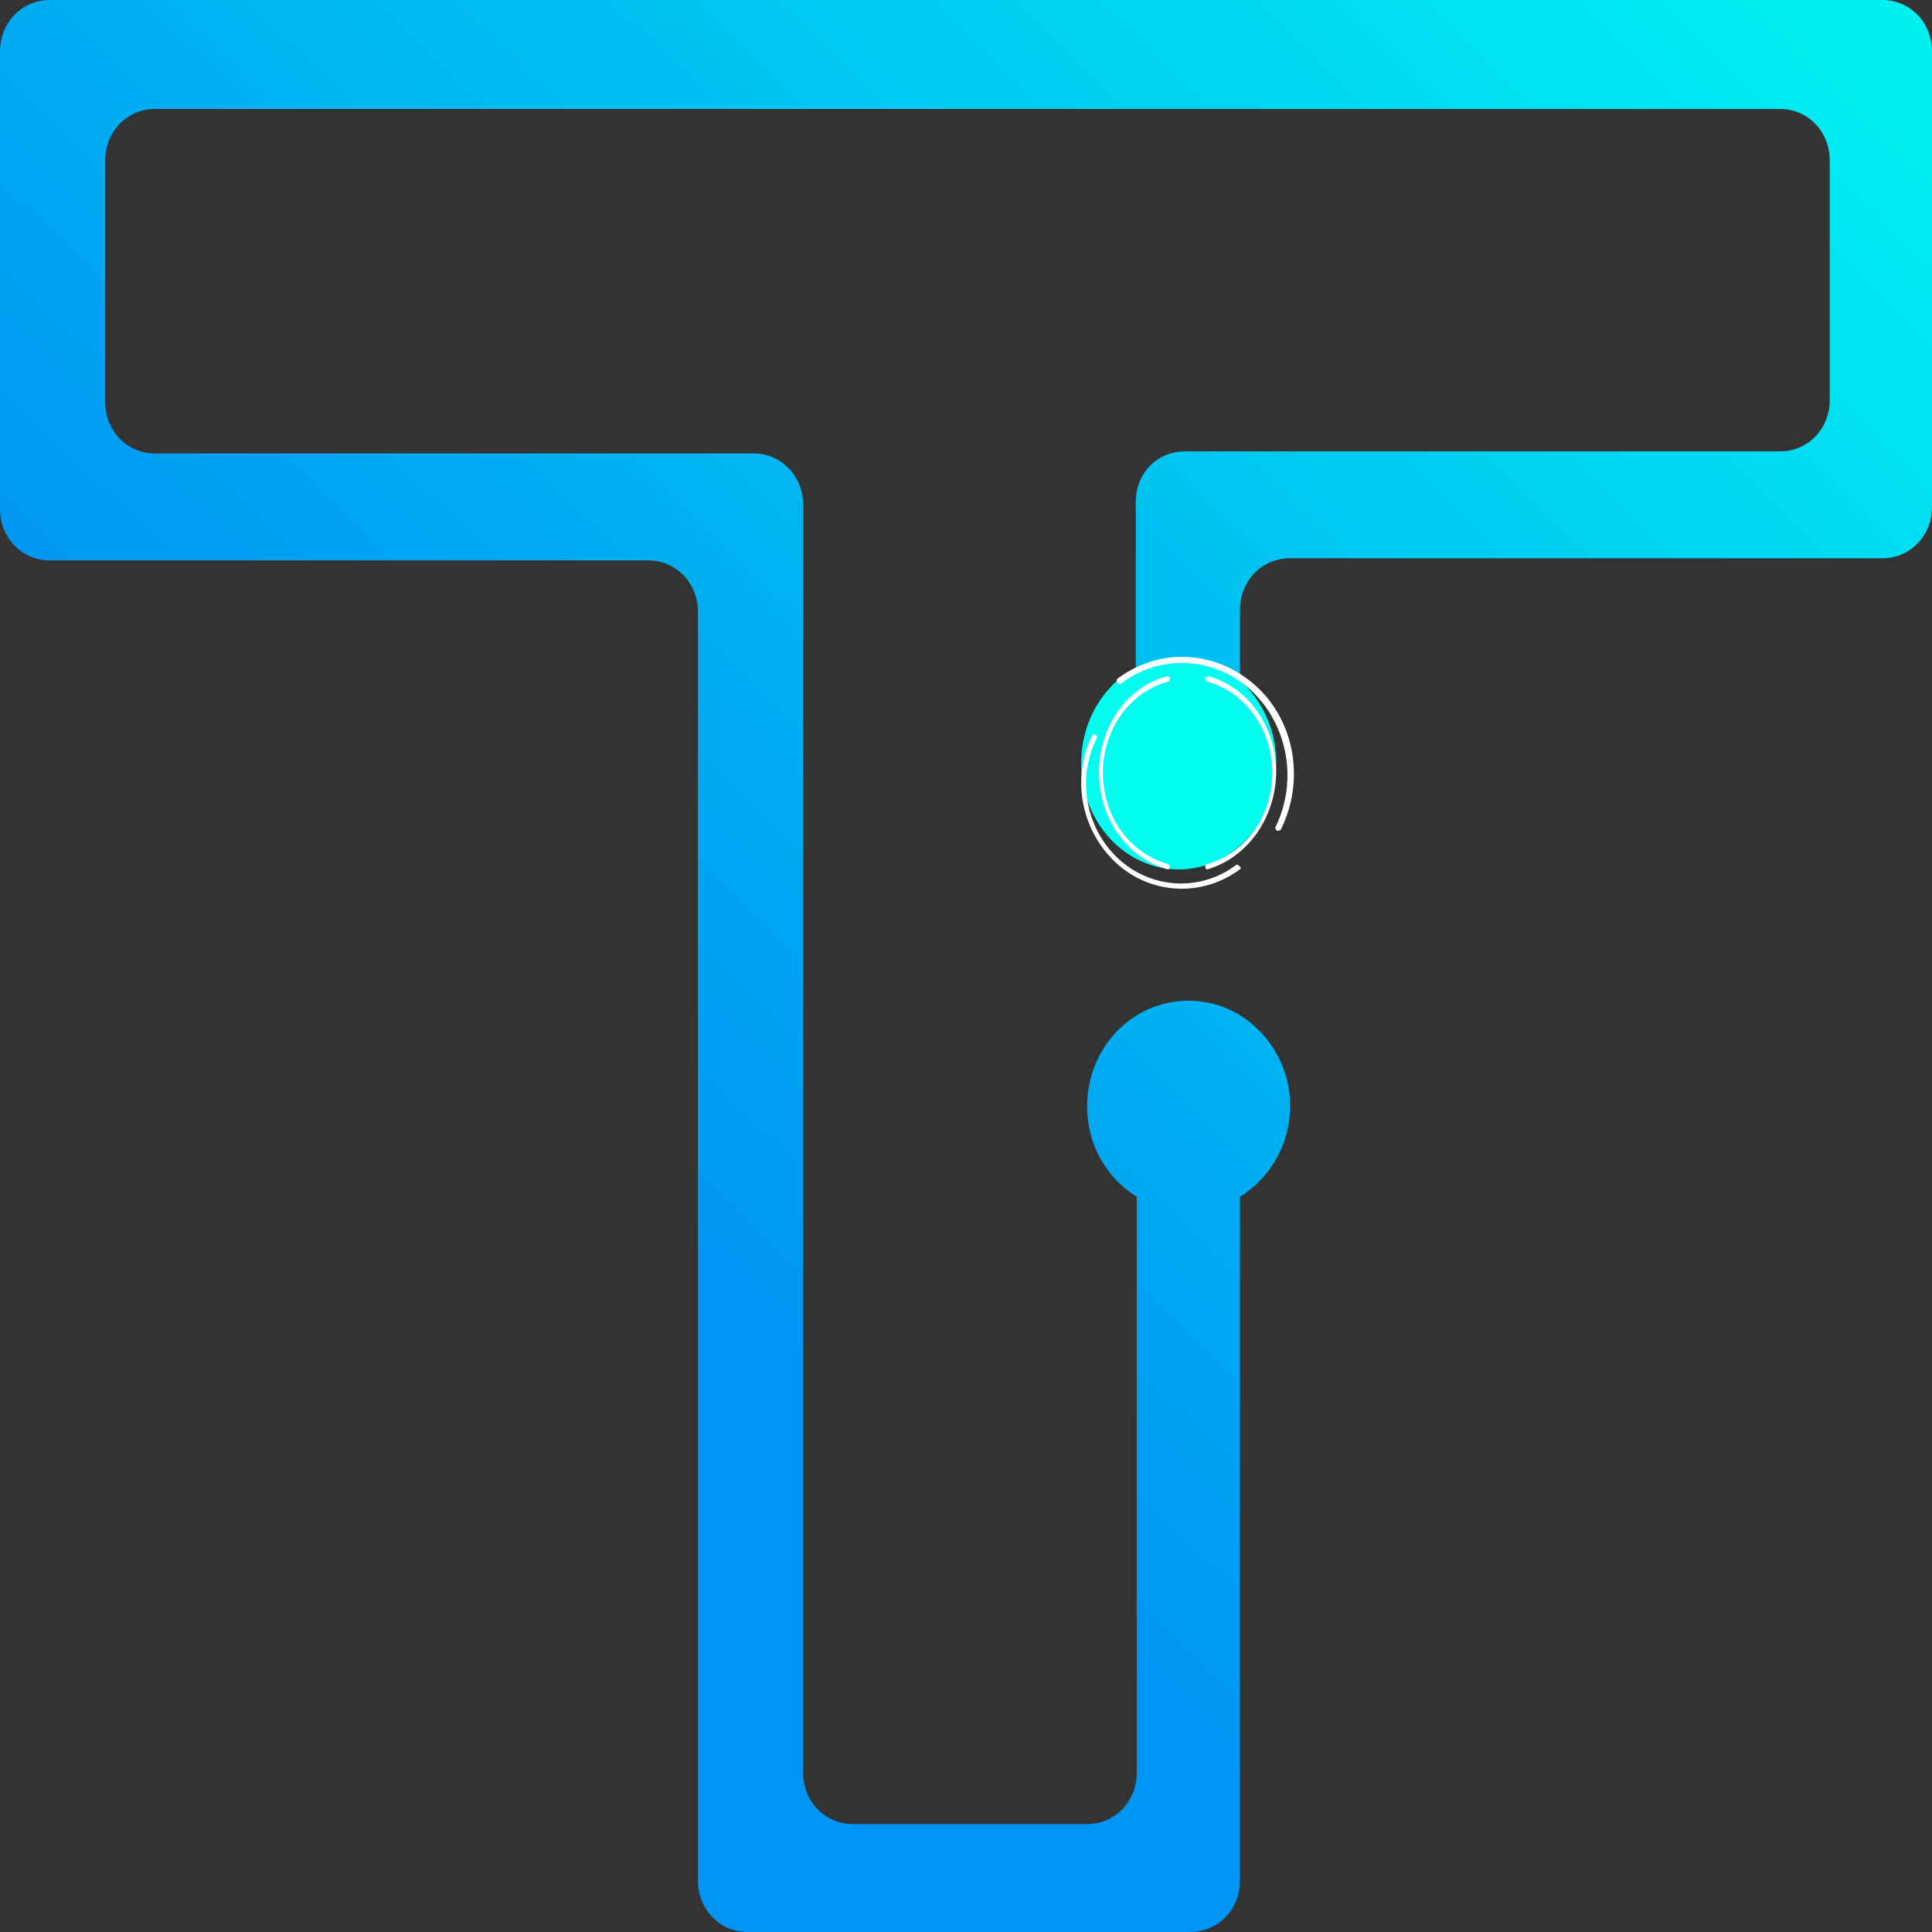 <svg width="32" height="32" viewBox="0 0 32 32" fill="none" xmlns="http://www.w3.org/2000/svg">
<rect x="0" y="0" width="32" height="32" fill="#333333" stroke="none"/>
<path d="M18.812 8.311V13.692H20.538V10.099C20.538 9.622 20.9 9.247 21.361 9.247H31.178C31.638 9.247 32 8.873 32 8.396V0.852C32 0.375 31.638 0 31.178 0H0.822C0.362 0 0 0.375 0 0.852V8.43C0 8.907 0.362 9.282 0.822 9.282H10.738C11.198 9.282 11.56 9.656 11.56 10.133V31.148C11.56 31.625 11.922 32 12.382 32H19.716C20.177 32 20.538 31.625 20.538 31.148V19.823C21.081 19.483 21.427 18.853 21.361 18.137C21.279 17.337 20.654 16.673 19.881 16.587C18.861 16.468 18.006 17.286 18.006 18.325C18.006 18.972 18.335 19.517 18.828 19.823V29.36C18.828 29.837 18.467 30.212 18.006 30.212H14.125C13.665 30.212 13.303 29.837 13.303 29.36V9.299V8.362C13.303 7.885 12.941 7.51 12.481 7.51H2.565C2.105 7.51 1.743 7.136 1.743 6.659V2.657C1.743 2.18 2.105 1.805 2.565 1.805H29.484C29.945 1.805 30.306 2.18 30.306 2.657V6.625C30.306 7.102 29.945 7.476 29.484 7.476H19.667C19.174 7.459 18.812 7.834 18.812 8.311Z" fill="url(#paint0_linear_4065_79)"/>
<path d="M19.523 14.4C20.415 14.4 21.138 13.612 21.138 12.64C21.138 11.668 20.415 10.88 19.523 10.88C18.631 10.88 17.908 11.668 17.908 12.64C17.908 13.612 18.631 14.4 19.523 14.4Z" fill="#00FEF0"/>
<path d="M19.996 14.4C19.98 14.4 19.963 14.382 19.963 14.364C19.963 14.346 19.963 14.31 19.996 14.31C20.632 14.13 21.073 13.519 21.073 12.8C21.073 12.081 20.632 11.47 19.996 11.29C19.98 11.29 19.963 11.254 19.963 11.236C19.963 11.218 19.996 11.2 20.012 11.2C20.681 11.38 21.138 12.045 21.138 12.8C21.121 13.555 20.665 14.203 19.996 14.4Z" fill="white"/>
<path d="M19.343 14.4C19.327 14.4 19.327 14.382 19.343 14.4C18.675 14.22 18.202 13.555 18.202 12.8C18.202 12.045 18.658 11.38 19.327 11.2C19.343 11.2 19.376 11.2 19.376 11.236C19.376 11.254 19.376 11.29 19.343 11.29C18.707 11.47 18.267 12.081 18.267 12.8C18.267 13.519 18.707 14.13 19.343 14.31C19.36 14.31 19.376 14.346 19.376 14.364C19.376 14.382 19.36 14.4 19.343 14.4Z" fill="white"/>
<path d="M21.214 13.743C21.198 13.76 21.181 13.76 21.148 13.76C21.131 13.743 21.114 13.707 21.131 13.69C21.498 12.929 21.331 12.009 20.73 11.443C20.128 10.877 19.225 10.824 18.573 11.319C18.557 11.337 18.523 11.337 18.507 11.302C18.49 11.284 18.49 11.248 18.523 11.231C19.225 10.718 20.161 10.771 20.813 11.372C21.448 11.956 21.616 12.929 21.214 13.743C21.231 13.743 21.231 13.743 21.214 13.743Z" fill="white"/>
<path d="M20.541 14.396C20.541 14.411 20.541 14.411 20.541 14.396C19.909 14.867 19.051 14.819 18.479 14.286C17.907 13.752 17.742 12.888 18.088 12.182C18.103 12.166 18.133 12.15 18.148 12.166C18.163 12.182 18.178 12.213 18.163 12.229C17.832 12.904 17.983 13.72 18.524 14.223C19.066 14.725 19.878 14.772 20.465 14.333C20.48 14.317 20.51 14.317 20.526 14.348C20.556 14.364 20.556 14.38 20.541 14.396Z" fill="white"/>
<defs>
<linearGradient id="paint0_linear_4065_79" x1="8.522" y1="17.934" x2="31.096" y2="-5.287" gradientUnits="userSpaceOnUse">
<stop stop-color="#0095F3"/>
<stop offset="1" stop-color="#00FEF0"/>
</linearGradient>
</defs>
</svg>
